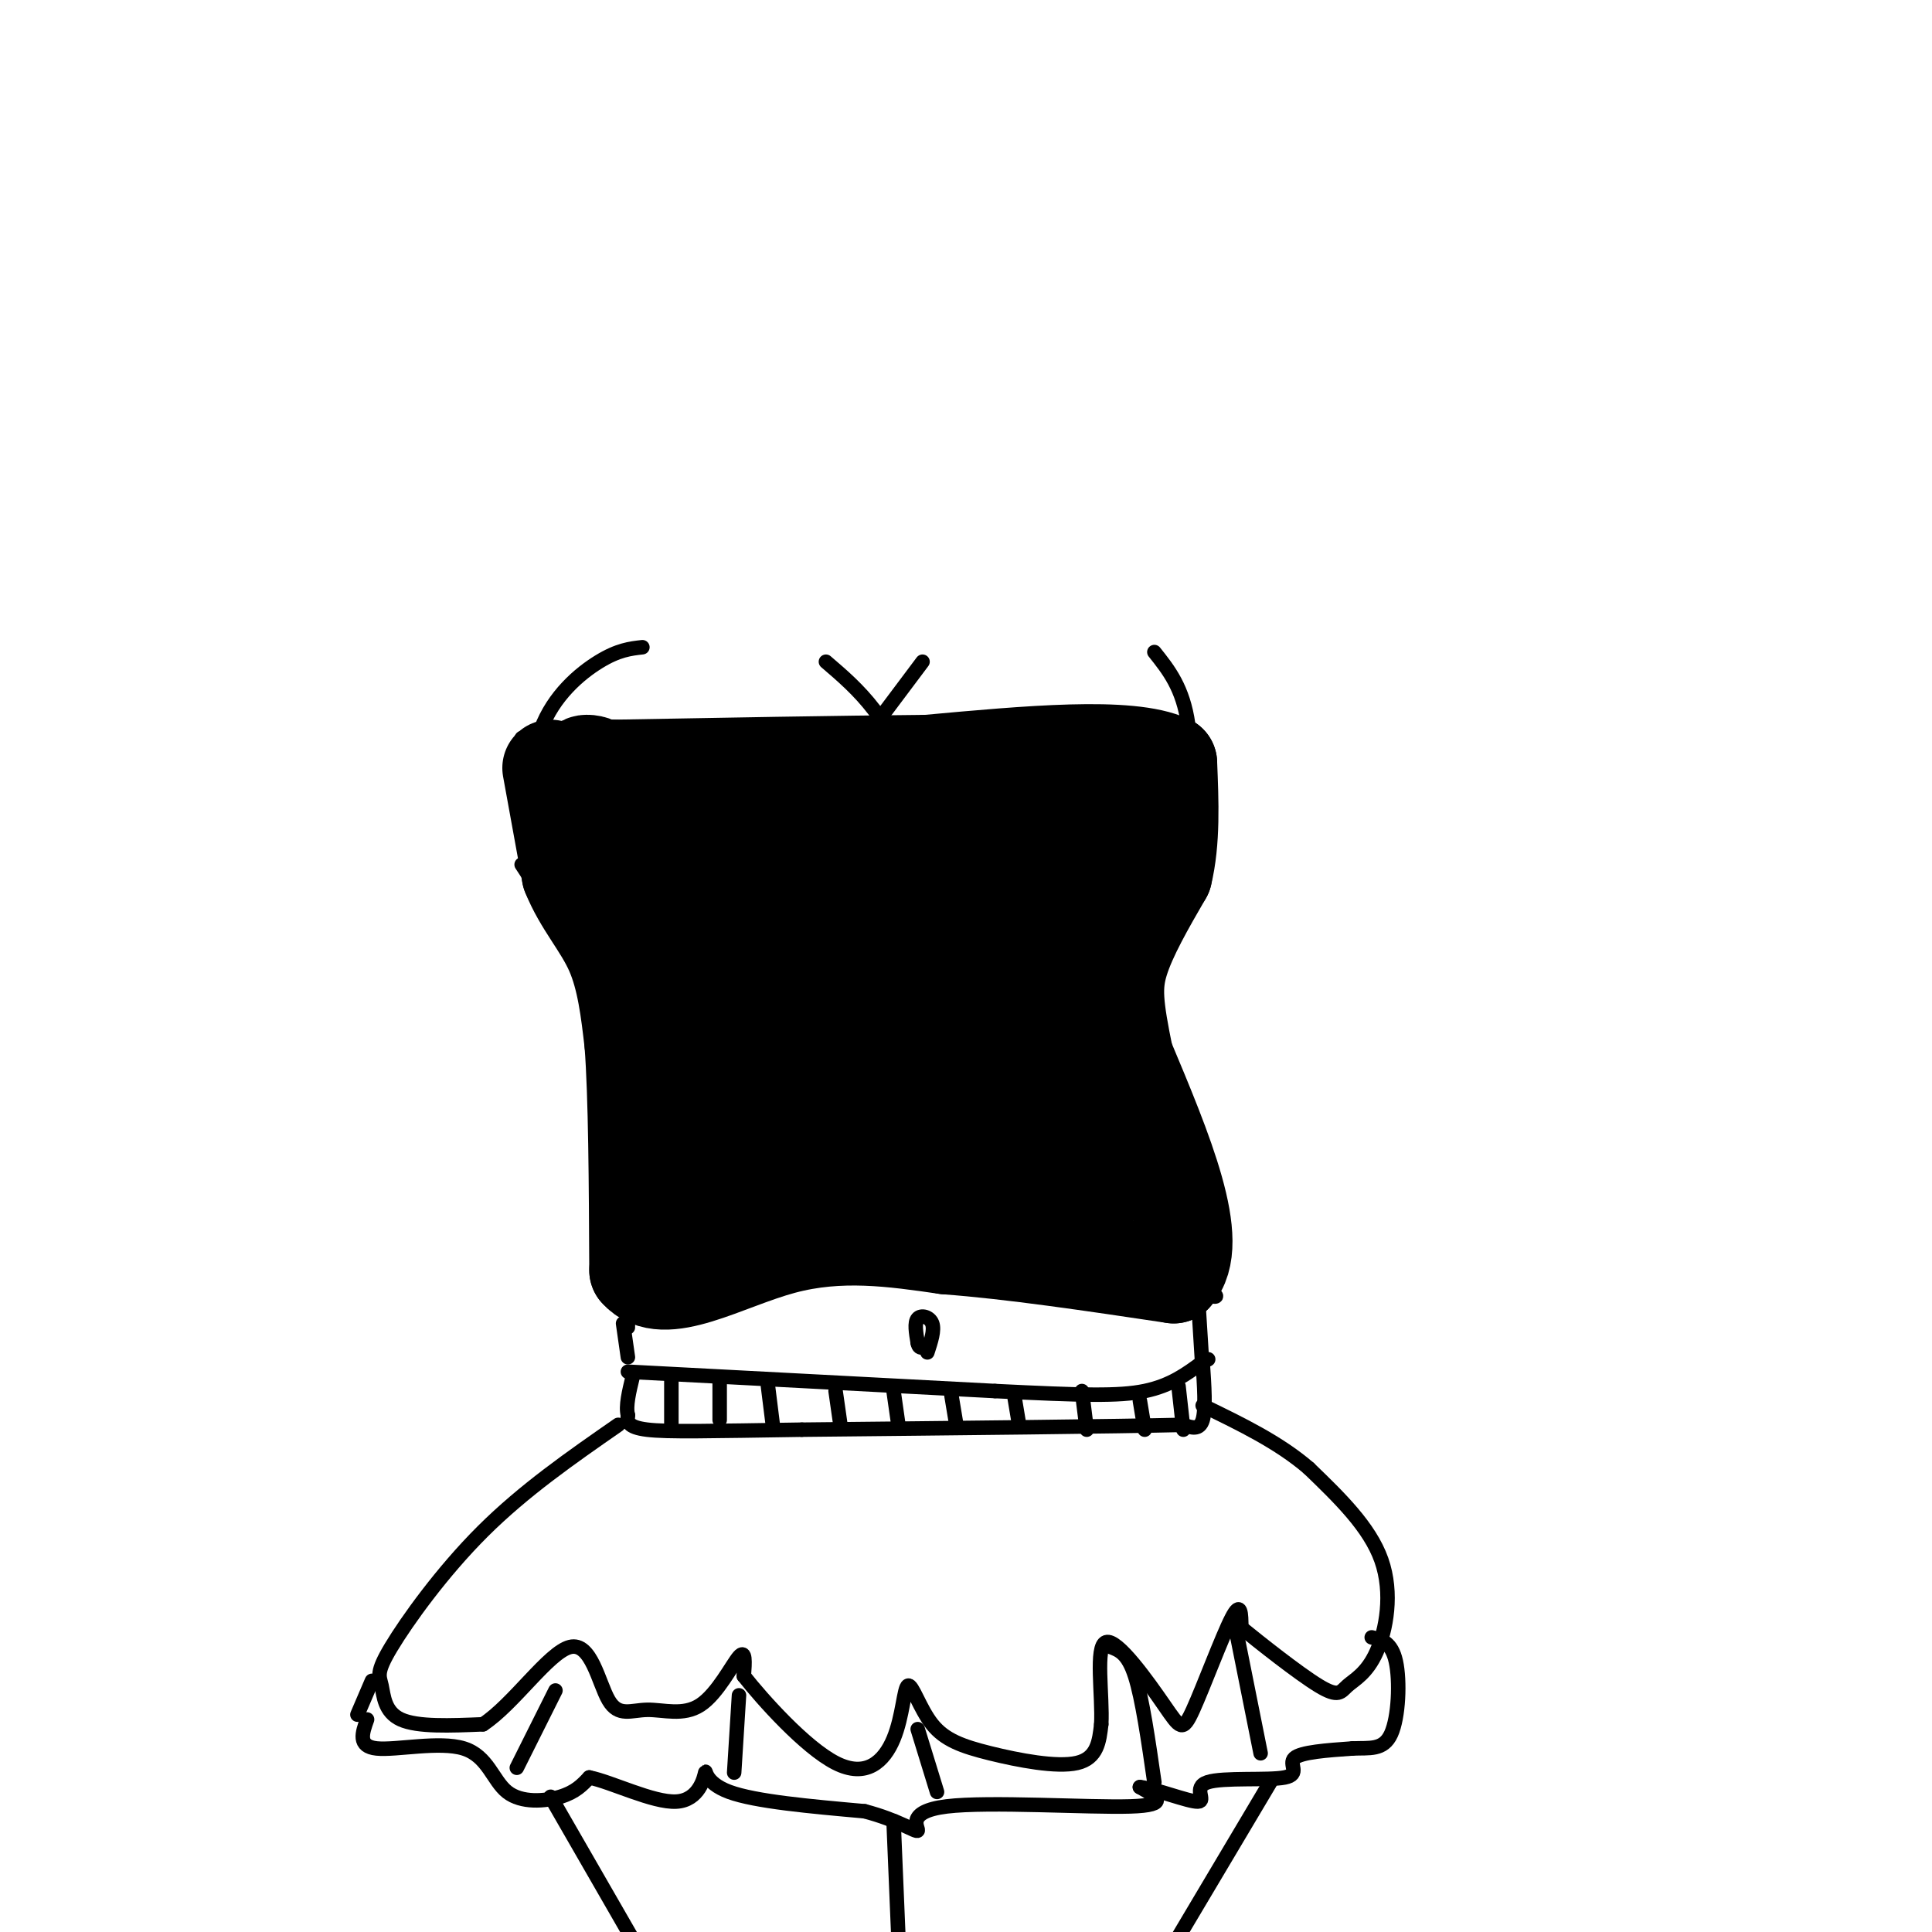 <svg viewBox='0 0 400 400' version='1.1' xmlns='http://www.w3.org/2000/svg' xmlns:xlink='http://www.w3.org/1999/xlink'><g fill='none' stroke='rgb(0,0,0)' stroke-width='3' stroke-linecap='round' stroke-linejoin='round'><path d='M133,134c-2.512,0.281 -5.024,0.561 -9,3c-3.976,2.439 -9.416,7.035 -12,14c-2.584,6.965 -2.311,16.298 -2,22c0.311,5.702 0.660,7.772 5,12c4.340,4.228 12.670,10.614 21,17'/><path d='M136,202c3.236,3.271 0.826,2.949 6,3c5.174,0.051 17.931,0.475 27,-3c9.069,-3.475 14.448,-10.850 17,-18c2.552,-7.150 2.276,-14.075 2,-21'/><path d='M188,163c-0.800,-6.378 -3.800,-11.822 -7,-16c-3.200,-4.178 -6.600,-7.089 -10,-10'/><path d='M182,149c0.000,0.000 9.000,-12.000 9,-12'/><path d='M176,198c0.982,2.234 1.965,4.469 4,6c2.035,1.531 5.123,2.359 12,3c6.877,0.641 17.544,1.096 25,0c7.456,-1.096 11.702,-3.742 15,-7c3.298,-3.258 5.649,-7.129 8,-11'/><path d='M240,189c2.226,-3.274 3.792,-5.958 5,-13c1.208,-7.042 2.060,-18.440 1,-26c-1.060,-7.560 -4.030,-11.280 -7,-15'/><path d='M243,150c-4.083,1.583 -8.167,3.167 -20,4c-11.833,0.833 -31.417,0.917 -51,1'/><path d='M172,155c-18.000,-0.167 -37.500,-1.083 -57,-2'/><path d='M115,153c-10.167,-0.333 -7.083,-0.167 -4,0'/><path d='M108,179c0.000,0.000 15.000,23.000 15,23'/><path d='M124,203c2.500,3.000 5.000,6.000 6,17c1.000,11.000 0.500,30.000 0,49'/><path d='M130,269c0.000,8.667 0.000,5.833 0,3'/><path d='M130,272c2.000,-3.500 4.000,-7.000 9,-9c5.000,-2.000 13.000,-2.500 21,-3'/><path d='M162,260c0.000,0.000 80.000,6.000 80,6'/><path d='M242,266c14.222,1.956 9.778,3.844 6,1c-3.778,-2.844 -6.889,-10.422 -10,-18'/><path d='M238,249c-2.000,-13.167 -2.000,-37.083 -2,-61'/><path d='M236,188c-0.333,-10.333 -0.167,-5.667 0,-1'/><path d='M130,284c0.000,0.000 76.000,4.000 76,4'/><path d='M206,288c18.178,0.889 25.622,1.111 31,0c5.378,-1.111 8.689,-3.556 12,-6'/><path d='M249,282c2.000,-1.000 1.000,-0.500 0,0'/><path d='M249,282c0.333,4.917 0.667,9.833 0,12c-0.667,2.167 -2.333,1.583 -4,1'/><path d='M245,295c-13.833,0.333 -46.417,0.667 -79,1'/><path d='M166,296c-19.222,0.289 -27.778,0.511 -32,0c-4.222,-0.511 -4.111,-1.756 -4,-3'/><path d='M130,293c-0.500,-1.833 0.250,-4.917 1,-8'/><path d='M139,286c0.000,0.000 0.000,9.000 0,9'/><path d='M149,286c0.000,0.000 0.000,8.000 0,8'/><path d='M159,287c0.000,0.000 1.000,8.000 1,8'/><path d='M173,288c0.000,0.000 1.000,7.000 1,7'/><path d='M185,288c0.000,0.000 1.000,7.000 1,7'/><path d='M197,289c0.000,0.000 1.000,6.000 1,6'/><path d='M210,289c0.000,0.000 1.000,6.000 1,6'/><path d='M224,288c0.000,0.000 1.000,8.000 1,8'/><path d='M236,290c0.000,0.000 1.000,6.000 1,6'/><path d='M244,287c0.000,0.000 1.000,9.000 1,9'/><path d='M128,295c-9.748,6.769 -19.496,13.537 -28,22c-8.504,8.463 -15.764,18.619 -19,24c-3.236,5.381 -2.448,5.987 -2,8c0.448,2.013 0.557,5.432 4,7c3.443,1.568 10.222,1.284 17,1'/><path d='M100,357c6.312,-4.112 13.594,-14.893 18,-16c4.406,-1.107 5.938,7.460 8,11c2.062,3.540 4.656,2.052 8,2c3.344,-0.052 7.439,1.332 11,-1c3.561,-2.332 6.589,-8.381 8,-10c1.411,-1.619 1.206,1.190 1,4'/><path d='M154,347c3.766,4.791 12.680,14.770 19,18c6.320,3.230 10.047,-0.288 12,-5c1.953,-4.712 2.134,-10.619 3,-11c0.866,-0.381 2.418,4.764 5,8c2.582,3.236 6.195,4.564 12,6c5.805,1.436 13.801,2.982 18,2c4.199,-0.982 4.599,-4.491 5,-8'/><path d='M228,357c0.337,-5.778 -1.321,-16.222 1,-17c2.321,-0.778 8.622,8.111 12,13c3.378,4.889 3.832,5.778 6,1c2.168,-4.778 6.048,-15.222 8,-19c1.952,-3.778 1.976,-0.889 2,2'/><path d='M257,337c3.650,2.979 11.774,9.425 16,12c4.226,2.575 4.556,1.278 6,0c1.444,-1.278 4.004,-2.536 6,-7c1.996,-4.464 3.427,-12.132 1,-19c-2.427,-6.868 -8.714,-12.934 -15,-19'/><path d='M271,304c-6.167,-5.333 -14.083,-9.167 -22,-13'/><path d='M76,356c-0.998,2.794 -1.997,5.589 2,6c3.997,0.411 12.989,-1.560 18,0c5.011,1.560 6.041,6.651 9,9c2.959,2.349 7.845,1.957 11,1c3.155,-0.957 4.577,-2.478 6,-4'/><path d='M122,368c4.632,0.928 13.211,5.249 18,5c4.789,-0.249 5.789,-5.067 6,-6c0.211,-0.933 -0.368,2.019 5,4c5.368,1.981 16.684,2.990 28,4'/><path d='M179,375c7.059,1.841 10.707,4.442 11,4c0.293,-0.442 -2.767,-3.927 6,-5c8.767,-1.073 29.362,0.265 38,0c8.638,-0.265 5.319,-2.132 2,-4'/><path d='M236,370c3.168,0.303 10.086,3.059 12,3c1.914,-0.059 -1.178,-2.933 2,-4c3.178,-1.067 12.625,-0.326 16,-1c3.375,-0.674 0.679,-2.764 2,-4c1.321,-1.236 6.661,-1.618 12,-2'/><path d='M280,362c3.548,-0.155 6.417,0.458 8,-3c1.583,-3.458 1.881,-10.988 1,-15c-0.881,-4.012 -2.940,-4.506 -5,-5'/><path d='M107,366c0.000,0.000 8.000,-16.000 8,-16'/><path d='M152,367c0.000,0.000 1.000,-16.000 1,-16'/><path d='M194,371c0.000,0.000 -4.000,-13.000 -4,-13'/><path d='M239,369c-1.250,-8.667 -2.500,-17.333 -4,-22c-1.500,-4.667 -3.250,-5.333 -5,-6'/><path d='M261,363c0.000,0.000 -5.000,-25.000 -5,-25'/><path d='M74,355c0.000,0.000 3.000,-7.000 3,-7'/><path d='M192,280c0.756,-2.311 1.511,-4.622 1,-6c-0.511,-1.378 -2.289,-1.822 -3,-1c-0.711,0.822 -0.356,2.911 0,5'/><path d='M190,278c0.167,1.000 0.583,1.000 1,1'/><path d='M129,274c0.000,0.000 1.000,7.000 1,7'/><path d='M248,268c0.000,0.000 1.000,16.000 1,16'/><path d='M263,369c0.000,0.000 -22.000,37.000 -22,37'/><path d='M185,377c0.000,0.000 1.000,24.000 1,24'/><path d='M114,372c0.000,0.000 19.000,33.000 19,33'/></g>
<g fill='none' stroke='rgb(0,0,0)' stroke-width='20' stroke-linecap='round' stroke-linejoin='round'><path d='M114,159c0.000,0.000 4.000,22.000 4,22'/><path d='M118,181c2.444,6.133 6.556,10.467 9,16c2.444,5.533 3.222,12.267 4,19'/><path d='M131,216c0.833,11.000 0.917,29.000 1,47'/><path d='M132,263c5.311,6.200 18.089,-1.800 30,-5c11.911,-3.200 22.956,-1.600 34,0'/><path d='M196,258c13.500,1.000 30.250,3.500 47,6'/><path d='M243,264c6.167,-6.500 -1.917,-25.750 -10,-45'/><path d='M233,219c-2.178,-10.644 -2.622,-14.756 -1,-20c1.622,-5.244 5.311,-11.622 9,-18'/><path d='M241,181c1.667,-6.833 1.333,-14.917 1,-23'/><path d='M242,158c-8.167,-3.833 -29.083,-1.917 -50,0'/><path d='M192,158c-19.167,0.167 -42.083,0.583 -65,1'/><path d='M127,159c-10.548,-0.440 -4.417,-2.042 -3,0c1.417,2.042 -1.881,7.726 0,16c1.881,8.274 8.940,19.137 16,30'/><path d='M140,205c5.672,5.372 11.852,3.803 16,1c4.148,-2.803 6.265,-6.839 7,-11c0.735,-4.161 0.087,-8.445 -2,-12c-2.087,-3.555 -5.614,-6.379 -8,-8c-2.386,-1.621 -3.631,-2.038 -6,0c-2.369,2.038 -5.862,6.532 -8,11c-2.138,4.468 -2.921,8.908 1,12c3.921,3.092 12.545,4.834 19,4c6.455,-0.834 10.740,-4.244 13,-8c2.260,-3.756 2.493,-7.857 2,-11c-0.493,-3.143 -1.712,-5.326 -5,-7c-3.288,-1.674 -8.644,-2.837 -14,-4'/><path d='M155,172c-3.662,0.225 -5.817,2.788 -7,6c-1.183,3.212 -1.395,7.074 0,9c1.395,1.926 4.396,1.915 7,-1c2.604,-2.915 4.810,-8.734 5,-13c0.190,-4.266 -1.634,-6.980 -7,-8c-5.366,-1.020 -14.272,-0.347 -19,1c-4.728,1.347 -5.278,3.369 -6,7c-0.722,3.631 -1.616,8.871 -1,12c0.616,3.129 2.742,4.148 7,5c4.258,0.852 10.646,1.537 16,1c5.354,-0.537 9.672,-2.296 12,-5c2.328,-2.704 2.664,-6.352 3,-10'/><path d='M165,176c0.126,-2.162 -1.058,-2.565 -3,-2c-1.942,0.565 -4.643,2.100 -6,5c-1.357,2.900 -1.369,7.166 -1,10c0.369,2.834 1.119,4.235 6,4c4.881,-0.235 13.893,-2.107 19,-6c5.107,-3.893 6.310,-9.807 6,-13c-0.310,-3.193 -2.132,-3.663 -4,-4c-1.868,-0.337 -3.781,-0.540 -6,1c-2.219,1.540 -4.744,4.824 -4,8c0.744,3.176 4.757,6.246 7,8c2.243,1.754 2.714,2.194 7,0c4.286,-2.194 12.386,-7.021 15,-11c2.614,-3.979 -0.258,-7.110 -2,-9c-1.742,-1.890 -2.355,-2.540 -5,-2c-2.645,0.540 -7.323,2.270 -12,4'/><path d='M182,169c-3.275,2.186 -5.462,5.649 -6,9c-0.538,3.351 0.572,6.588 1,9c0.428,2.412 0.173,3.999 7,6c6.827,2.001 20.736,4.415 29,3c8.264,-1.415 10.883,-6.658 12,-11c1.117,-4.342 0.731,-7.783 -3,-10c-3.731,-2.217 -10.806,-3.210 -16,-3c-5.194,0.210 -8.506,1.623 -10,5c-1.494,3.377 -1.172,8.719 1,12c2.172,3.281 6.192,4.501 12,3c5.808,-1.501 13.404,-5.723 17,-10c3.596,-4.277 3.191,-8.610 3,-11c-0.191,-2.390 -0.167,-2.836 -3,-3c-2.833,-0.164 -8.524,-0.047 -12,2c-3.476,2.047 -4.738,6.023 -6,10'/><path d='M208,180c0.122,2.907 3.428,5.174 7,2c3.572,-3.174 7.411,-11.791 8,-7c0.589,4.791 -2.071,22.988 -3,28c-0.929,5.012 -0.125,-3.162 -2,-7c-1.875,-3.838 -6.428,-3.341 -10,-4c-3.572,-0.659 -6.163,-2.474 -11,1c-4.837,3.474 -11.918,12.237 -19,21'/><path d='M178,214c-3.221,4.987 -1.774,6.953 0,5c1.774,-1.953 3.876,-7.825 4,-11c0.124,-3.175 -1.730,-3.651 -5,-3c-3.270,0.651 -7.955,2.431 -12,6c-4.045,3.569 -7.449,8.929 -8,15c-0.551,6.071 1.753,12.853 4,10c2.247,-2.853 4.439,-15.342 5,-21c0.561,-5.658 -0.509,-4.486 -2,-5c-1.491,-0.514 -3.401,-2.715 -7,0c-3.599,2.715 -8.885,10.347 -11,16c-2.115,5.653 -1.057,9.326 0,13'/><path d='M146,239c1.051,2.490 3.678,2.217 6,-3c2.322,-5.217 4.338,-15.376 4,-14c-0.338,1.376 -3.030,14.289 -4,20c-0.970,5.711 -0.219,4.222 2,4c2.219,-0.222 5.905,0.825 7,-1c1.095,-1.825 -0.401,-6.521 -3,-7c-2.599,-0.479 -6.299,3.261 -10,7'/><path d='M148,245c-3.381,3.143 -6.833,7.500 -3,6c3.833,-1.500 14.952,-8.857 27,-11c12.048,-2.143 25.024,0.929 38,4'/><path d='M210,244c7.381,0.988 6.833,1.458 10,0c3.167,-1.458 10.048,-4.845 8,-11c-2.048,-6.155 -13.024,-15.077 -24,-24'/><path d='M204,209c-5.785,-3.778 -8.249,-1.222 -11,5c-2.751,6.222 -5.789,16.111 -5,21c0.789,4.889 5.405,4.778 10,1c4.595,-3.778 9.170,-11.222 13,-11c3.830,0.222 6.915,8.111 10,16'/><path d='M221,241c3.821,3.615 8.375,4.651 8,3c-0.375,-1.651 -5.678,-5.989 -10,-9c-4.322,-3.011 -7.664,-4.695 -15,-6c-7.336,-1.305 -18.668,-2.230 -24,-2c-5.332,0.230 -4.666,1.615 -4,3'/><path d='M176,230c-2.167,0.833 -5.583,1.417 -9,2'/></g>
</svg>